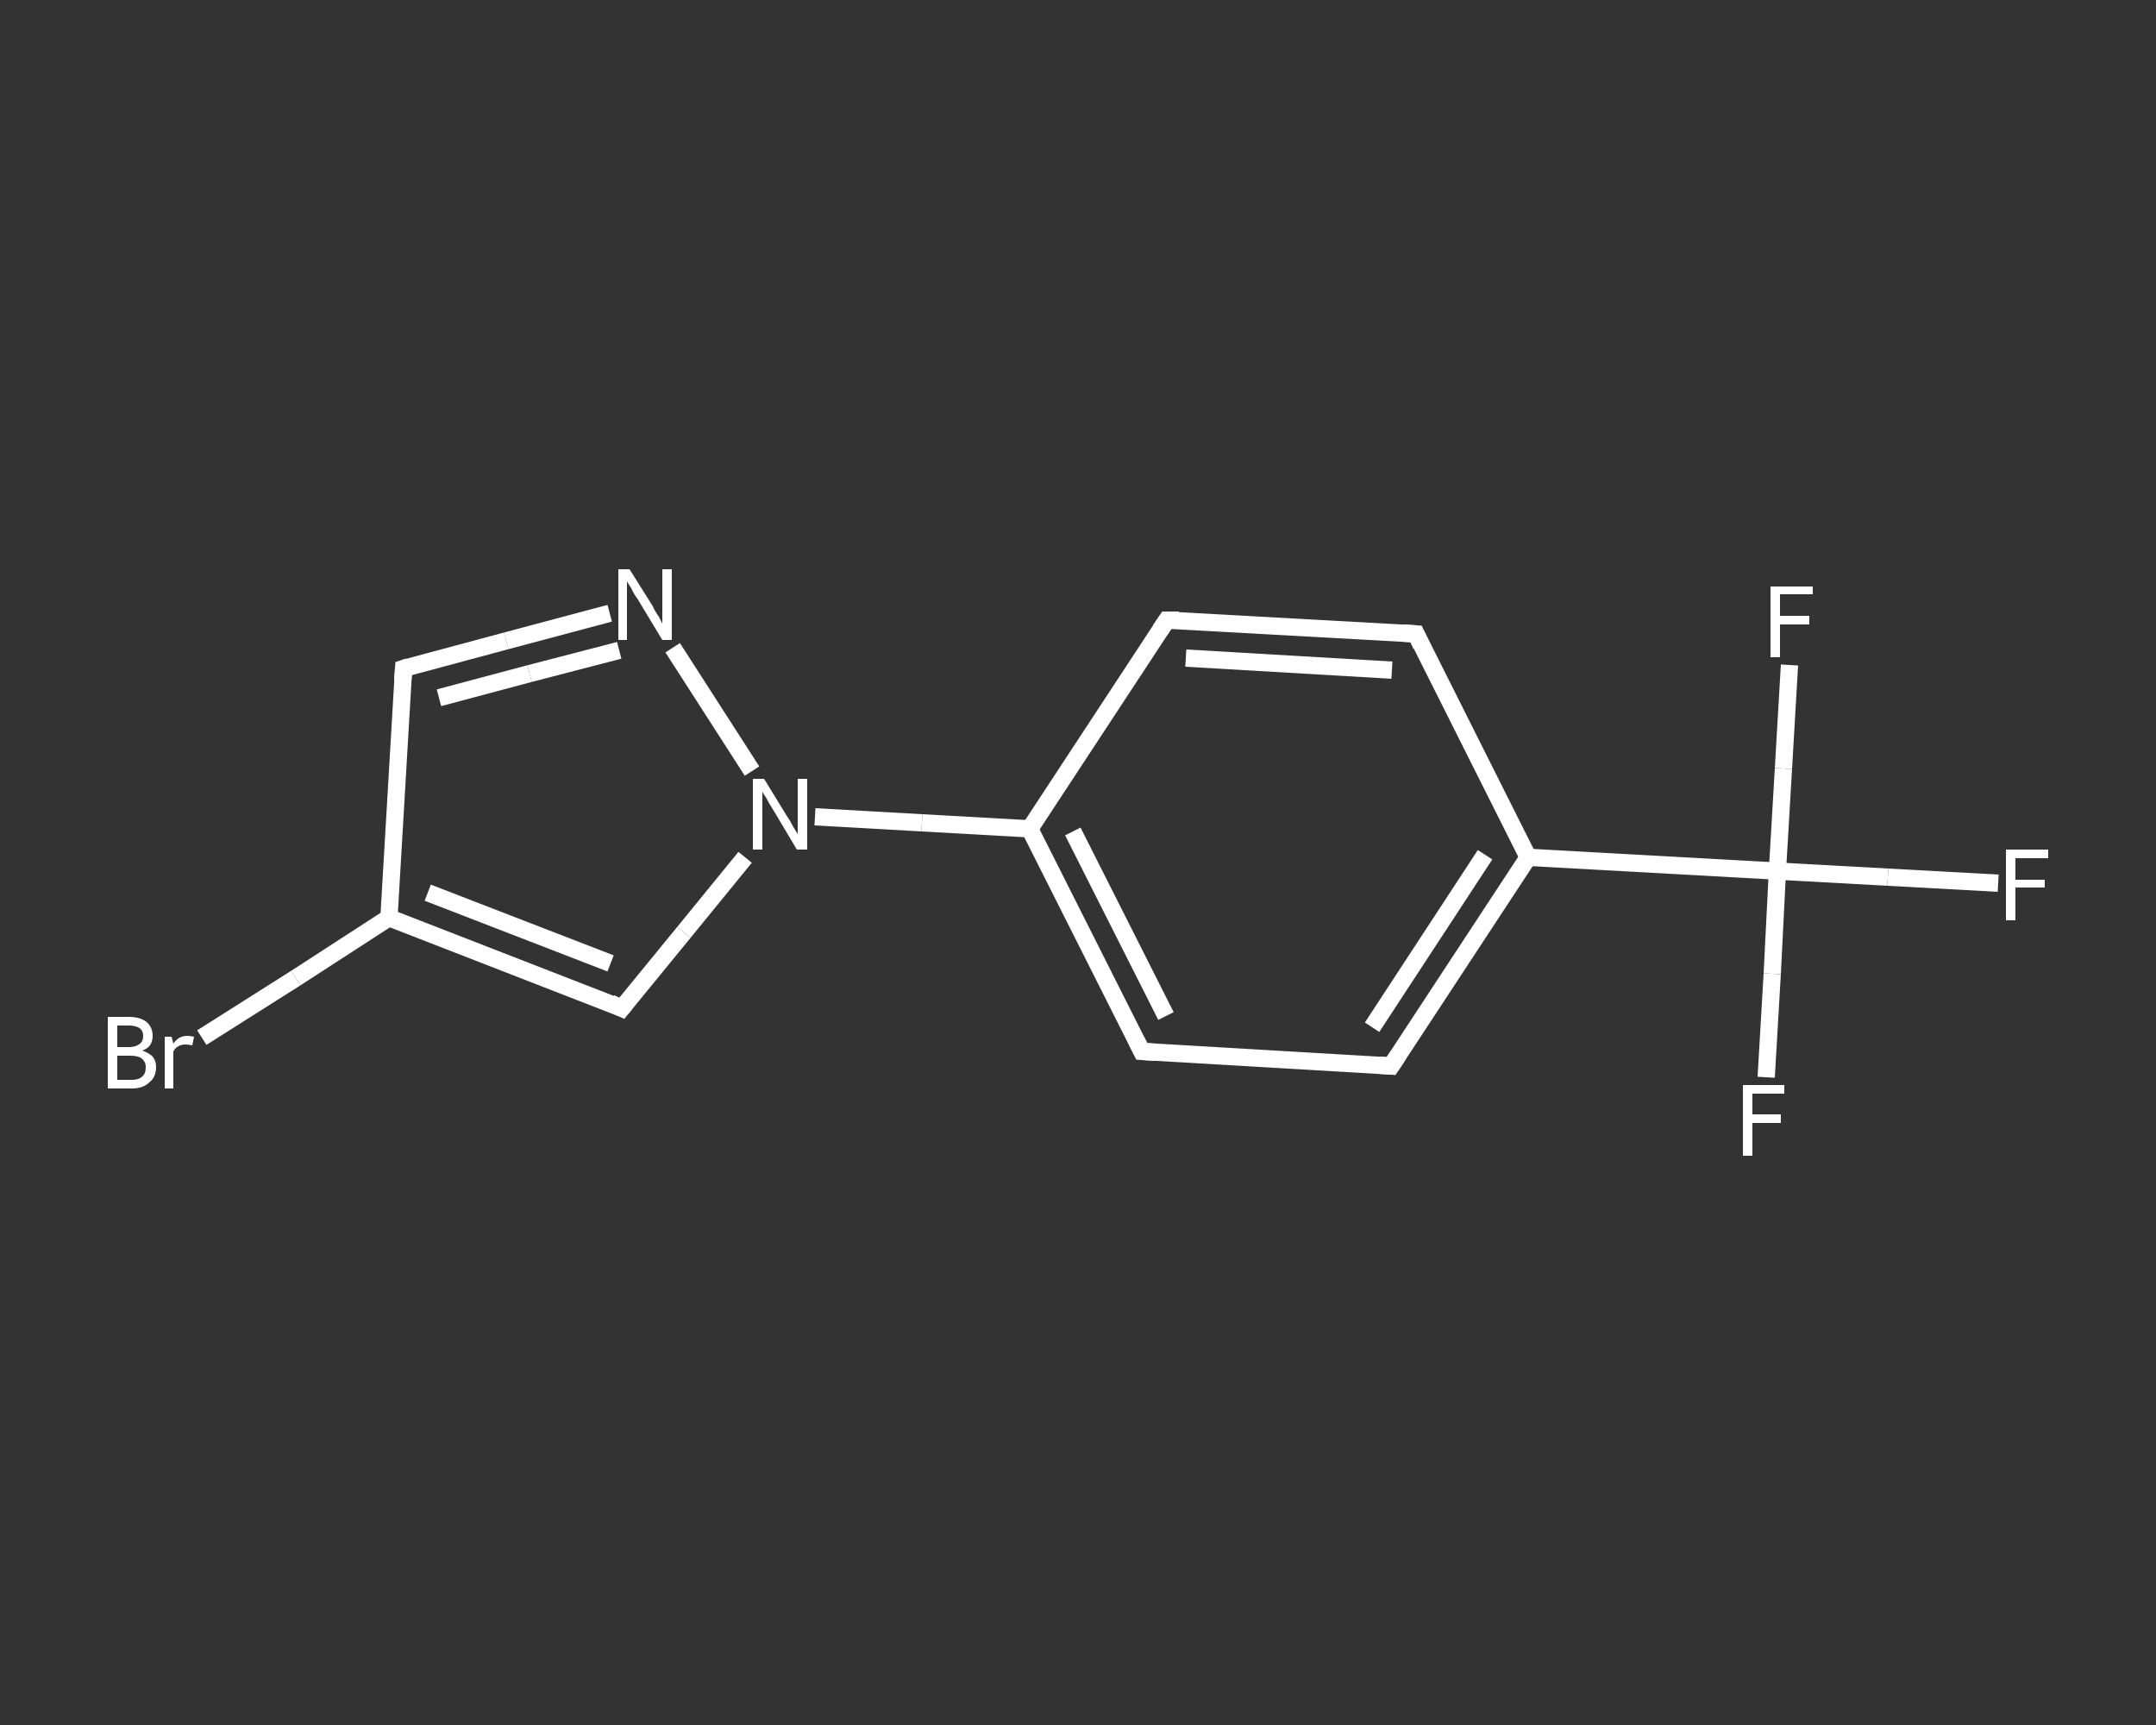<?xml version='1.0' encoding='iso-8859-1'?>
<svg version='1.1' baseProfile='full'
              xmlns='http://www.w3.org/2000/svg'
                      xmlns:rdkit='http://www.rdkit.org/xml'
                      xmlns:xlink='http://www.w3.org/1999/xlink'
                  xml:space='preserve'
width='250px' height='200px' viewBox='0 0 250 200'>
<rect x="0" y="0" width="250" height="200" fill="#333333" stroke="none"/>
<!-- END OF HEADER -->
<rect style='opacity:1.0;fill:transparent;stroke:none' width='250.0' height='200.0' x='0.0' y='0.0'> </rect>
<path class='bond-0 atom-0 atom-1' d='M 231.7,102.4 L 218.9,101.7' style='fill:none;fill-rule:evenodd;stroke:#FFFFFF;stroke-width:2.0px;stroke-linecap:butt;stroke-linejoin:miter;stroke-opacity:1' />
<path class='bond-0 atom-0 atom-1' d='M 218.9,101.7 L 206.1,101.0' style='fill:none;fill-rule:evenodd;stroke:#FFFFFF;stroke-width:2.0px;stroke-linecap:butt;stroke-linejoin:miter;stroke-opacity:1' />
<path class='bond-1 atom-1 atom-2' d='M 206.1,101.0 L 205.5,112.9' style='fill:none;fill-rule:evenodd;stroke:#FFFFFF;stroke-width:2.0px;stroke-linecap:butt;stroke-linejoin:miter;stroke-opacity:1' />
<path class='bond-1 atom-1 atom-2' d='M 205.5,112.9 L 204.8,124.9' style='fill:none;fill-rule:evenodd;stroke:#FFFFFF;stroke-width:2.0px;stroke-linecap:butt;stroke-linejoin:miter;stroke-opacity:1' />
<path class='bond-2 atom-1 atom-3' d='M 206.1,101.0 L 206.8,89.1' style='fill:none;fill-rule:evenodd;stroke:#FFFFFF;stroke-width:2.0px;stroke-linecap:butt;stroke-linejoin:miter;stroke-opacity:1' />
<path class='bond-2 atom-1 atom-3' d='M 206.8,89.1 L 207.5,77.1' style='fill:none;fill-rule:evenodd;stroke:#FFFFFF;stroke-width:2.0px;stroke-linecap:butt;stroke-linejoin:miter;stroke-opacity:1' />
<path class='bond-3 atom-1 atom-4' d='M 206.1,101.0 L 177.2,99.4' style='fill:none;fill-rule:evenodd;stroke:#FFFFFF;stroke-width:2.0px;stroke-linecap:butt;stroke-linejoin:miter;stroke-opacity:1' />
<path class='bond-4 atom-4 atom-5' d='M 177.2,99.4 L 161.3,123.6' style='fill:none;fill-rule:evenodd;stroke:#FFFFFF;stroke-width:2.0px;stroke-linecap:butt;stroke-linejoin:miter;stroke-opacity:1' />
<path class='bond-4 atom-4 atom-5' d='M 172.2,99.1 L 159.1,119.1' style='fill:none;fill-rule:evenodd;stroke:#FFFFFF;stroke-width:2.0px;stroke-linecap:butt;stroke-linejoin:miter;stroke-opacity:1' />
<path class='bond-5 atom-5 atom-6' d='M 161.3,123.6 L 132.4,121.9' style='fill:none;fill-rule:evenodd;stroke:#FFFFFF;stroke-width:2.0px;stroke-linecap:butt;stroke-linejoin:miter;stroke-opacity:1' />
<path class='bond-6 atom-6 atom-7' d='M 132.4,121.9 L 119.4,96.1' style='fill:none;fill-rule:evenodd;stroke:#FFFFFF;stroke-width:2.0px;stroke-linecap:butt;stroke-linejoin:miter;stroke-opacity:1' />
<path class='bond-6 atom-6 atom-7' d='M 135.2,117.8 L 124.4,96.4' style='fill:none;fill-rule:evenodd;stroke:#FFFFFF;stroke-width:2.0px;stroke-linecap:butt;stroke-linejoin:miter;stroke-opacity:1' />
<path class='bond-7 atom-7 atom-8' d='M 119.4,96.1 L 106.9,95.4' style='fill:none;fill-rule:evenodd;stroke:#FFFFFF;stroke-width:2.0px;stroke-linecap:butt;stroke-linejoin:miter;stroke-opacity:1' />
<path class='bond-7 atom-7 atom-8' d='M 106.9,95.4 L 94.5,94.7' style='fill:none;fill-rule:evenodd;stroke:#FFFFFF;stroke-width:2.0px;stroke-linecap:butt;stroke-linejoin:miter;stroke-opacity:1' />
<path class='bond-8 atom-8 atom-9' d='M 86.4,99.4 L 79.3,108.1' style='fill:none;fill-rule:evenodd;stroke:#FFFFFF;stroke-width:2.0px;stroke-linecap:butt;stroke-linejoin:miter;stroke-opacity:1' />
<path class='bond-8 atom-8 atom-9' d='M 79.3,108.1 L 72.1,116.9' style='fill:none;fill-rule:evenodd;stroke:#FFFFFF;stroke-width:2.0px;stroke-linecap:butt;stroke-linejoin:miter;stroke-opacity:1' />
<path class='bond-9 atom-9 atom-10' d='M 72.1,116.9 L 45.1,106.4' style='fill:none;fill-rule:evenodd;stroke:#FFFFFF;stroke-width:2.0px;stroke-linecap:butt;stroke-linejoin:miter;stroke-opacity:1' />
<path class='bond-9 atom-9 atom-10' d='M 70.8,111.7 L 49.6,103.5' style='fill:none;fill-rule:evenodd;stroke:#FFFFFF;stroke-width:2.0px;stroke-linecap:butt;stroke-linejoin:miter;stroke-opacity:1' />
<path class='bond-10 atom-10 atom-11' d='M 45.1,106.4 L 34.3,113.4' style='fill:none;fill-rule:evenodd;stroke:#FFFFFF;stroke-width:2.0px;stroke-linecap:butt;stroke-linejoin:miter;stroke-opacity:1' />
<path class='bond-10 atom-10 atom-11' d='M 34.3,113.4 L 23.4,120.3' style='fill:none;fill-rule:evenodd;stroke:#FFFFFF;stroke-width:2.0px;stroke-linecap:butt;stroke-linejoin:miter;stroke-opacity:1' />
<path class='bond-11 atom-10 atom-12' d='M 45.1,106.4 L 46.8,77.5' style='fill:none;fill-rule:evenodd;stroke:#FFFFFF;stroke-width:2.0px;stroke-linecap:butt;stroke-linejoin:miter;stroke-opacity:1' />
<path class='bond-12 atom-12 atom-13' d='M 46.8,77.5 L 58.7,74.3' style='fill:none;fill-rule:evenodd;stroke:#FFFFFF;stroke-width:2.0px;stroke-linecap:butt;stroke-linejoin:miter;stroke-opacity:1' />
<path class='bond-12 atom-12 atom-13' d='M 58.7,74.3 L 70.7,71.1' style='fill:none;fill-rule:evenodd;stroke:#FFFFFF;stroke-width:2.0px;stroke-linecap:butt;stroke-linejoin:miter;stroke-opacity:1' />
<path class='bond-12 atom-12 atom-13' d='M 50.9,80.9 L 61.4,78.1' style='fill:none;fill-rule:evenodd;stroke:#FFFFFF;stroke-width:2.0px;stroke-linecap:butt;stroke-linejoin:miter;stroke-opacity:1' />
<path class='bond-12 atom-12 atom-13' d='M 61.4,78.1 L 71.8,75.4' style='fill:none;fill-rule:evenodd;stroke:#FFFFFF;stroke-width:2.0px;stroke-linecap:butt;stroke-linejoin:miter;stroke-opacity:1' />
<path class='bond-13 atom-7 atom-14' d='M 119.4,96.1 L 135.3,71.9' style='fill:none;fill-rule:evenodd;stroke:#FFFFFF;stroke-width:2.0px;stroke-linecap:butt;stroke-linejoin:miter;stroke-opacity:1' />
<path class='bond-14 atom-14 atom-15' d='M 135.3,71.9 L 164.2,73.5' style='fill:none;fill-rule:evenodd;stroke:#FFFFFF;stroke-width:2.0px;stroke-linecap:butt;stroke-linejoin:miter;stroke-opacity:1' />
<path class='bond-14 atom-14 atom-15' d='M 137.5,76.3 L 161.4,77.7' style='fill:none;fill-rule:evenodd;stroke:#FFFFFF;stroke-width:2.0px;stroke-linecap:butt;stroke-linejoin:miter;stroke-opacity:1' />
<path class='bond-15 atom-15 atom-4' d='M 164.2,73.5 L 177.2,99.4' style='fill:none;fill-rule:evenodd;stroke:#FFFFFF;stroke-width:2.0px;stroke-linecap:butt;stroke-linejoin:miter;stroke-opacity:1' />
<path class='bond-16 atom-13 atom-8' d='M 78.0,75.1 L 87.2,89.4' style='fill:none;fill-rule:evenodd;stroke:#FFFFFF;stroke-width:2.0px;stroke-linecap:butt;stroke-linejoin:miter;stroke-opacity:1' />
<path d='M 162.1,122.4 L 161.3,123.6 L 159.9,123.5' style='fill:none;stroke:#FFFFFF;stroke-width:2.0px;stroke-linecap:butt;stroke-linejoin:miter;stroke-opacity:1;' />
<path d='M 133.9,122.0 L 132.4,121.9 L 131.8,120.7' style='fill:none;stroke:#FFFFFF;stroke-width:2.0px;stroke-linecap:butt;stroke-linejoin:miter;stroke-opacity:1;' />
<path d='M 72.5,116.4 L 72.1,116.9 L 70.8,116.3' style='fill:none;stroke:#FFFFFF;stroke-width:2.0px;stroke-linecap:butt;stroke-linejoin:miter;stroke-opacity:1;' />
<path d='M 46.7,78.9 L 46.8,77.5 L 47.4,77.3' style='fill:none;stroke:#FFFFFF;stroke-width:2.0px;stroke-linecap:butt;stroke-linejoin:miter;stroke-opacity:1;' />
<path d='M 134.5,73.1 L 135.3,71.9 L 136.7,71.9' style='fill:none;stroke:#FFFFFF;stroke-width:2.0px;stroke-linecap:butt;stroke-linejoin:miter;stroke-opacity:1;' />
<path d='M 162.7,73.4 L 164.2,73.5 L 164.8,74.8' style='fill:none;stroke:#FFFFFF;stroke-width:2.0px;stroke-linecap:butt;stroke-linejoin:miter;stroke-opacity:1;' />
<path class='atom-0' d='M 232.6 98.5
L 237.5 98.5
L 237.5 99.5
L 233.7 99.5
L 233.7 102.0
L 237.1 102.0
L 237.1 102.9
L 233.7 102.9
L 233.7 106.7
L 232.6 106.7
L 232.6 98.5
' fill='#FFFFFF'/>
<path class='atom-2' d='M 202.1 125.8
L 206.9 125.8
L 206.9 126.8
L 203.2 126.8
L 203.2 129.2
L 206.5 129.2
L 206.5 130.2
L 203.2 130.2
L 203.2 134.0
L 202.1 134.0
L 202.1 125.8
' fill='#FFFFFF'/>
<path class='atom-3' d='M 205.3 68.0
L 210.2 68.0
L 210.2 68.9
L 206.4 68.9
L 206.4 71.4
L 209.8 71.4
L 209.8 72.4
L 206.4 72.4
L 206.4 76.2
L 205.3 76.2
L 205.3 68.0
' fill='#FFFFFF'/>
<path class='atom-8' d='M 88.6 90.3
L 91.3 94.7
Q 91.6 95.1, 92.0 95.9
Q 92.5 96.7, 92.5 96.7
L 92.5 90.3
L 93.6 90.3
L 93.6 98.5
L 92.4 98.5
L 89.6 93.8
Q 89.2 93.2, 88.9 92.6
Q 88.5 92.0, 88.4 91.8
L 88.4 98.5
L 87.3 98.5
L 87.3 90.3
L 88.6 90.3
' fill='#FFFFFF'/>
<path class='atom-11' d='M 16.5 121.8
Q 17.3 122.1, 17.7 122.5
Q 18.1 123.0, 18.1 123.7
Q 18.1 124.9, 17.3 125.5
Q 16.6 126.2, 15.3 126.2
L 12.5 126.2
L 12.5 117.9
L 14.9 117.9
Q 16.3 117.9, 17.0 118.5
Q 17.7 119.1, 17.7 120.1
Q 17.7 121.4, 16.5 121.8
M 13.6 118.9
L 13.6 121.4
L 14.9 121.4
Q 15.7 121.4, 16.1 121.1
Q 16.6 120.8, 16.6 120.1
Q 16.6 118.9, 14.9 118.9
L 13.6 118.9
M 15.3 125.2
Q 16.1 125.2, 16.5 124.8
Q 16.9 124.5, 16.9 123.7
Q 16.9 123.1, 16.4 122.7
Q 16.0 122.4, 15.1 122.4
L 13.6 122.4
L 13.6 125.2
L 15.3 125.2
' fill='#FFFFFF'/>
<path class='atom-11' d='M 19.9 120.2
L 20.1 121.0
Q 20.7 120.1, 21.7 120.1
Q 22.0 120.1, 22.5 120.2
L 22.3 121.2
Q 21.8 121.1, 21.5 121.1
Q 21.0 121.1, 20.7 121.3
Q 20.4 121.4, 20.1 121.9
L 20.1 126.2
L 19.1 126.2
L 19.1 120.2
L 19.9 120.2
' fill='#FFFFFF'/>
<path class='atom-13' d='M 73.0 66.0
L 75.7 70.3
Q 75.9 70.8, 76.4 71.5
Q 76.8 72.3, 76.8 72.3
L 76.8 66.0
L 77.9 66.0
L 77.9 74.2
L 76.8 74.2
L 73.9 69.4
Q 73.5 68.9, 73.2 68.2
Q 72.8 67.6, 72.7 67.4
L 72.7 74.2
L 71.7 74.2
L 71.7 66.0
L 73.0 66.0
' fill='#FFFFFF'/>
</svg>
